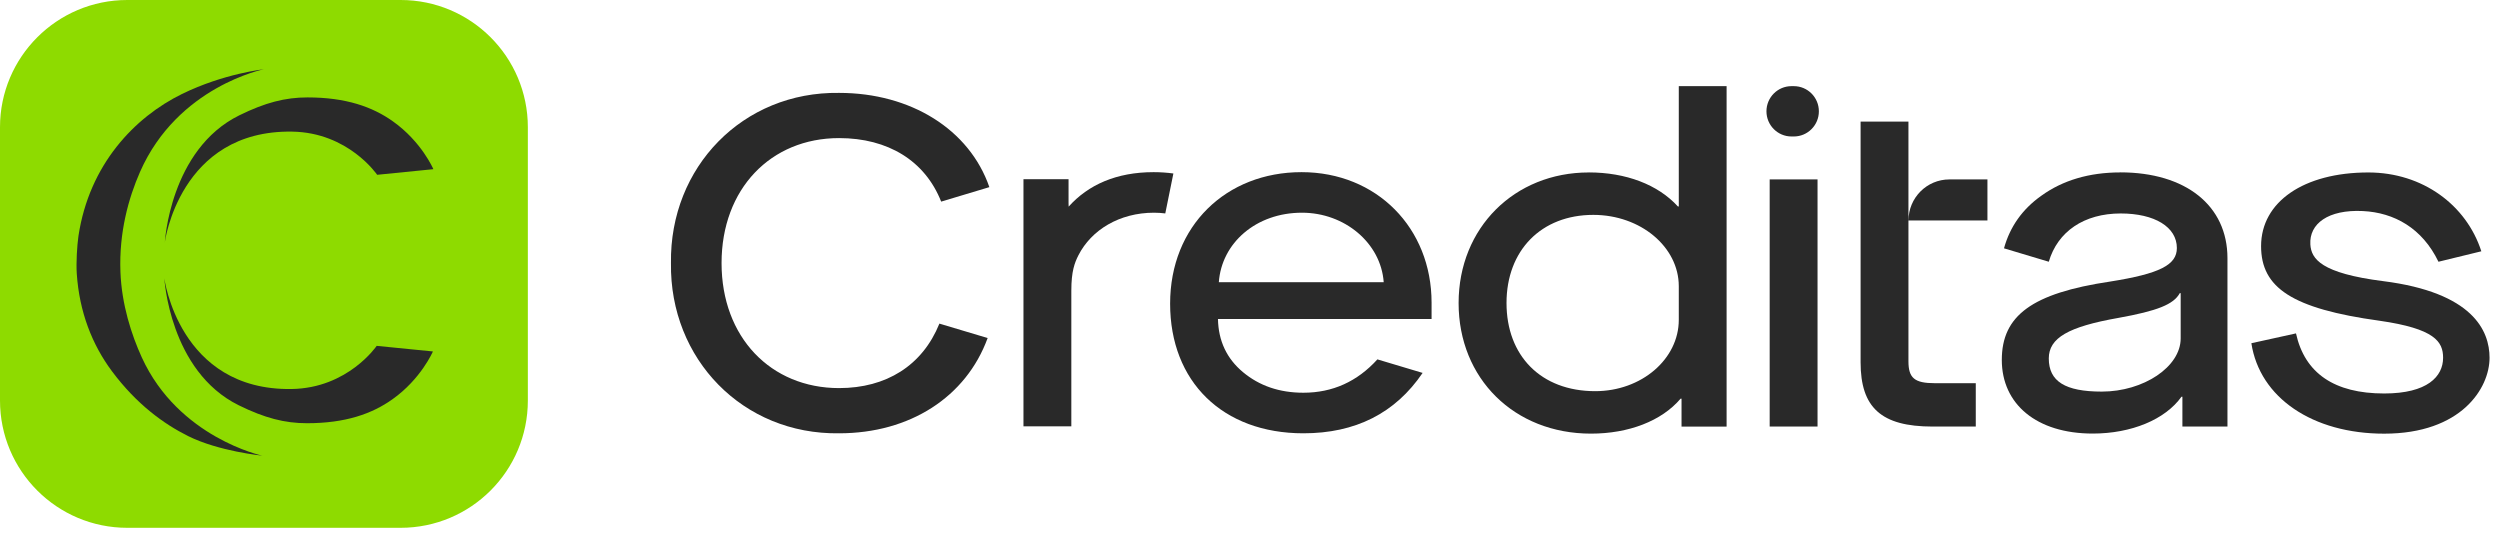 <svg width="122" height="26" viewBox="0 0 122 26" fill="none" xmlns="http://www.w3.org/2000/svg"><path d="M63.538 10.38C65.622 10.38 67.389 11.861 67.525 13.772H59.479C59.615 11.861 61.291 10.38 63.535 10.38M67.216 17.538C66.237 18.618 65.033 19.165 63.606 19.165C62.427 19.165 61.453 18.823 60.66 18.163C59.867 17.503 59.458 16.638 59.437 15.568H69.861V14.771C69.861 11.13 67.188 8.401 63.514 8.401C59.84 8.401 57.102 11.017 57.102 14.819C57.102 18.621 59.662 21.145 63.606 21.145C66.14 21.145 68.086 20.169 69.424 18.198L67.219 17.538H67.216Z" fill="#292929"/><path d="M81.925 13.967C81.925 12.055 80.066 10.486 77.754 10.486C75.217 10.486 73.518 12.216 73.518 14.787C73.518 17.359 75.194 19.089 77.846 19.089C80.111 19.089 81.925 17.519 81.925 15.608V13.97V13.967ZM77.529 8.414C79.341 8.414 80.907 9.005 81.881 10.075H81.925V4.204H84.258V20.819H82.059V19.454H82.014C81.085 20.548 79.475 21.161 77.639 21.161C73.9 21.161 71.18 18.476 71.18 14.79C71.18 11.104 73.921 8.416 77.527 8.416" fill="#292929"/><path d="M86.36 8.756H88.696V20.816H86.36V8.756ZM87.426 4.204H87.538C88.214 4.204 88.761 4.754 88.761 5.432C88.761 6.111 88.214 6.66 87.538 6.66H87.426C86.75 6.66 86.203 6.111 86.203 5.432C86.203 4.754 86.75 4.204 87.426 4.204Z" fill="#292929"/><path d="M95.128 8.756H96.987V10.759H93.135C93.135 9.652 94.028 8.756 95.13 8.756M93.132 10.757V17.63C93.132 18.447 93.426 18.7 94.423 18.7H96.418V20.816H94.311C91.794 20.816 90.797 19.883 90.797 17.677V5.934H93.132V10.759V10.757Z" fill="#292929"/><path d="M56.295 8.401C54.483 8.401 53.108 9.016 52.15 10.083L52.145 9.905V8.745H49.945V20.806H52.281V14.182C52.281 13.241 52.441 12.823 52.627 12.458C53.255 11.225 54.624 10.38 56.318 10.38C56.504 10.38 56.688 10.394 56.866 10.415L57.261 8.466C56.947 8.424 56.625 8.401 56.295 8.401Z" fill="#292929"/><path d="M45.843 15.792C45.013 17.845 43.243 18.939 40.947 18.939C37.616 18.939 35.212 16.459 35.212 12.839C35.212 9.218 37.613 6.739 40.947 6.739C43.334 6.739 45.141 7.846 45.929 9.839L48.281 9.132C47.309 6.318 44.445 4.533 40.947 4.533C36.254 4.465 32.675 8.151 32.743 12.839C32.675 17.527 36.257 21.213 40.947 21.145C44.403 21.145 47.147 19.373 48.197 16.496L45.843 15.792Z" fill="#292929"/><path d="M106.417 16.515C106.417 17.903 104.603 19.11 102.566 19.11C100.775 19.11 99.981 18.608 99.981 17.493C99.981 16.491 100.934 15.944 103.38 15.513C105.283 15.171 106.077 14.853 106.373 14.306H106.417V16.515ZM103.469 8.414C101.95 8.414 100.659 8.8 99.617 9.552C98.685 10.21 98.083 11.075 97.795 12.118L99.981 12.773C100.411 11.303 101.699 10.417 103.49 10.417C105.145 10.417 106.231 11.077 106.231 12.103C106.231 12.923 105.414 13.354 102.969 13.741C99.162 14.309 97.688 15.402 97.688 17.564C97.688 19.725 99.387 21.158 102.128 21.158C104.008 21.158 105.663 20.474 106.456 19.36H106.501V20.816H108.7V12.6C108.7 10.028 106.661 8.411 103.466 8.411" fill="#292929"/><path d="M112.043 16.265C112.472 18.221 113.923 19.202 116.348 19.202C118.455 19.202 119.223 18.374 119.223 17.459C119.223 16.672 118.817 16.039 116.12 15.652C111.836 15.061 110.341 14.035 110.341 12.011C110.341 9.849 112.425 8.416 115.575 8.416C118.222 8.416 120.362 10.005 121.089 12.263L118.997 12.773C118.201 11.125 116.829 10.373 115.306 10.299C113.611 10.217 112.685 10.922 112.745 11.927C112.787 12.636 113.271 13.336 116.303 13.72C120.678 14.275 121.49 16.139 121.49 17.461C121.49 18.942 120.113 21.163 116.348 21.163C112.857 21.163 110.273 19.412 109.867 16.749L112.043 16.27V16.265Z" fill="#292929"/><path d="M19.549 25.757H6.211C2.781 25.757 0 22.978 0 19.546V6.21C0 2.782 2.781 0 6.211 0H19.549C22.979 0 25.759 2.779 25.759 6.21V19.546C25.759 22.975 22.979 25.757 19.549 25.757Z" fill="#8EDB00"/><path d="M8.042 11.84C8.042 11.84 8.29 7.296 11.676 5.629C12.941 5.006 13.92 4.754 15.004 4.754C16.881 4.754 18.172 5.211 19.172 5.921C20.573 6.913 21.149 8.256 21.149 8.256L18.405 8.53C18.405 8.53 17.004 6.463 14.252 6.423C8.749 6.339 8.039 11.842 8.039 11.842" fill="#292929"/><path d="M8.018 13.567C8.018 13.567 8.267 18.111 11.652 19.778C12.917 20.401 13.896 20.653 14.98 20.653C16.858 20.653 18.149 20.196 19.149 19.486C20.55 18.494 21.126 17.151 21.126 17.151L18.382 16.878C18.382 16.878 16.981 18.944 14.229 18.984C8.725 19.068 8.016 13.565 8.016 13.565" fill="#292929"/><path d="M5.877 13.265C5.804 11.348 6.272 9.663 6.835 8.385C8.671 4.215 12.881 3.379 12.881 3.379C12.881 3.379 10.923 3.586 8.878 4.588C6.579 5.716 4.356 8.017 3.829 11.514C3.759 11.99 3.712 12.823 3.746 13.349C3.871 15.226 4.497 16.814 5.455 18.105C6.665 19.733 8.001 20.69 9.171 21.276C10.671 22.026 12.797 22.236 12.797 22.236C12.797 22.236 8.71 21.36 6.919 17.44C6.416 16.338 5.937 14.861 5.877 13.268" fill="#292929"/></svg>